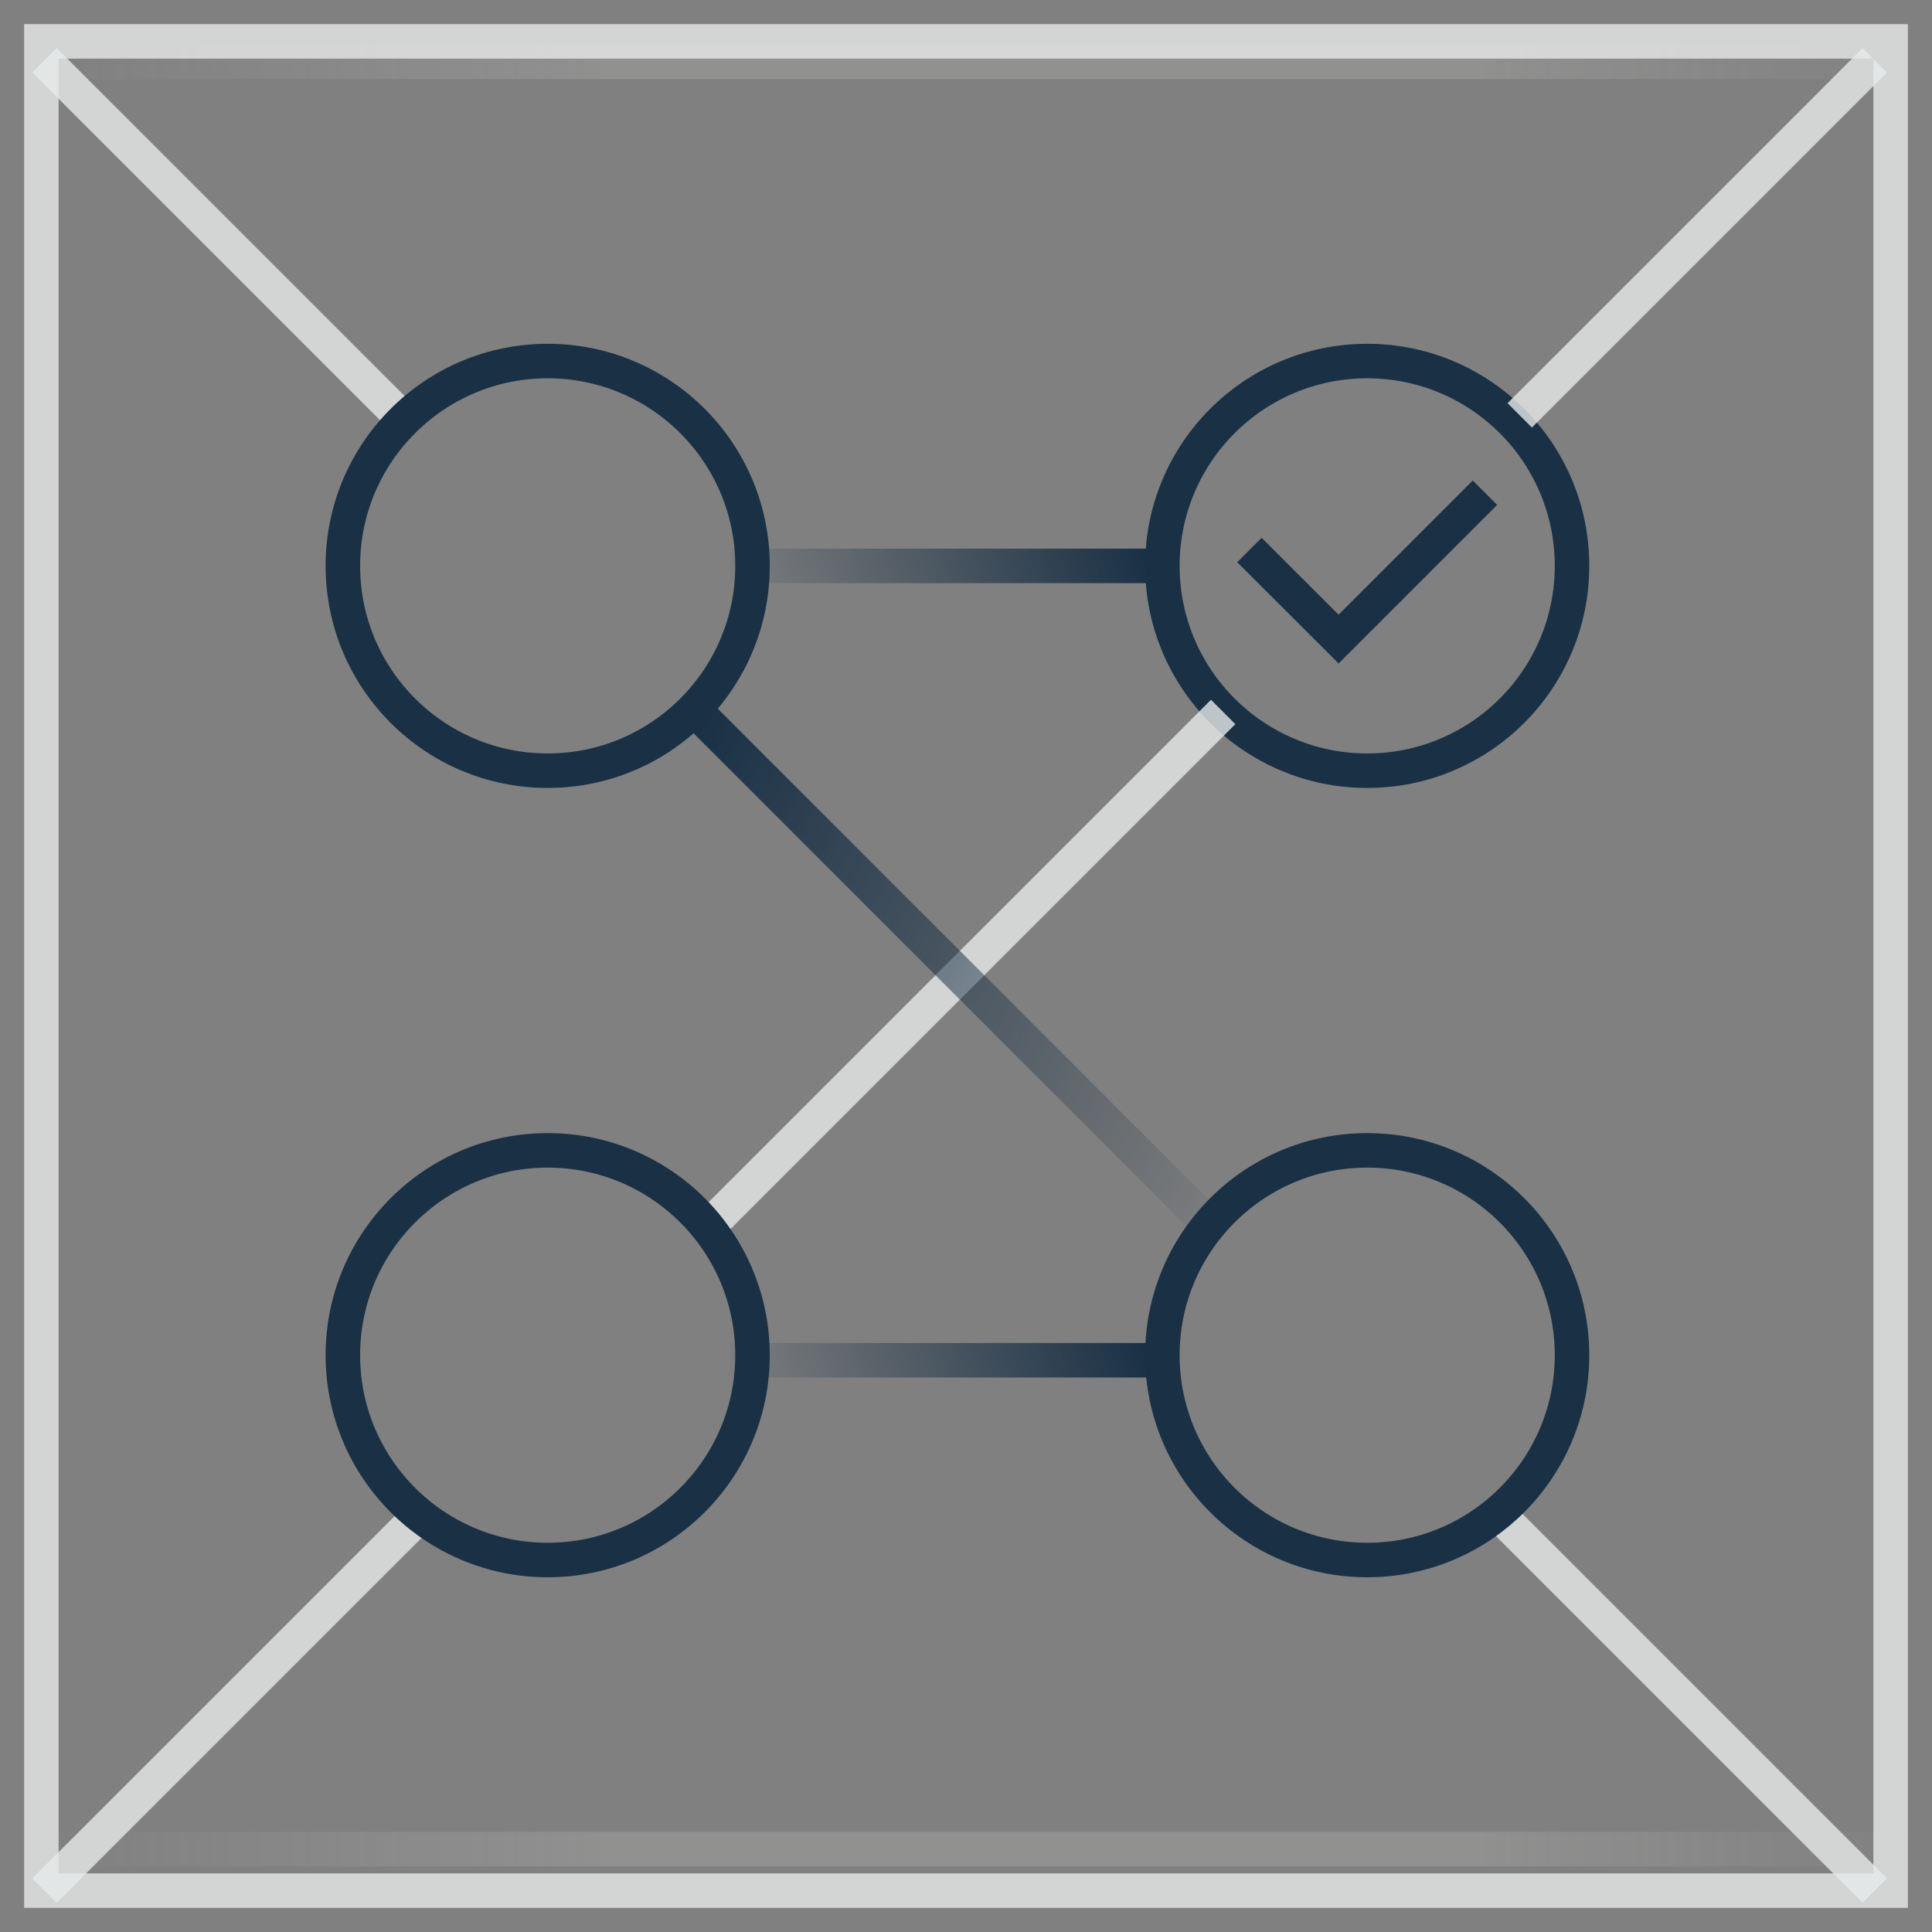 <svg width="56" height="56" viewBox="0 0 56 56" fill="none" xmlns="http://www.w3.org/2000/svg">
<rect x="0" y="0" width="56" height="56" fill="#808080" stroke="none"/>
<path opacity="0.15" d="M0 1.793H56" stroke="url(#paint0_linear_489_22980)"/>
<path opacity="0.15" d="M0 53.598H56" stroke="url(#paint1_linear_489_22980)"/>
<rect width="53.602" height="53.602" transform="matrix(-1 -8.74228e-08 -8.74228e-08 1 54.801 1.199)" stroke="#E7E9E9" stroke-opacity="0.8"/>
<circle cx="5.937" cy="5.937" r="5.937" transform="matrix(-1 0 0 1 45.566 10.465)" stroke="#193045"/>
<path d="M54.344 54.801L43.658 44.115M1.289 1.746L11.602 12.059" stroke="#E7E9E9" stroke-opacity="0.8"/>
<path d="M54.344 1.746L44.05 12.039M1.289 54.801C5.353 50.737 8.873 47.217 12.18 43.91M35.454 20.636C29.284 26.807 20.308 35.782 20.308 35.782" stroke="#E7E9E9" stroke-opacity="0.8"/>
<path d="M35.336 35.781L20.309 20.753" stroke="url(#paint2_linear_489_22980)"/>
<circle cx="5.937" cy="5.937" r="5.937" transform="matrix(-1 0 0 1 45.566 33.344)" stroke="#193045"/>
<circle cx="5.937" cy="5.937" r="5.937" transform="matrix(-1 0 0 1 21.812 10.465)" stroke="#193045"/>
<circle cx="5.937" cy="5.937" r="5.937" transform="matrix(-1 0 0 1 21.812 33.344)" stroke="#193045"/>
<path d="M36.215 15.942L38.8 18.524L43.042 14.282" stroke="#193045"/>
<path d="M21.169 39.428L33.338 39.428" stroke="url(#paint3_linear_489_22980)"/>
<path d="M21.169 16.403L33.338 16.403" stroke="url(#paint4_linear_489_22980)"/>
<defs>
<linearGradient id="paint0_linear_489_22980" x1="0" y1="2.293" x2="56" y2="2.293" gradientUnits="userSpaceOnUse">
<stop offset="0.015" stop-color="#EDEDE8" stop-opacity="0"/>
<stop offset="0.311" stop-color="#EDEDE8"/>
<stop offset="0.768" stop-color="#EDEDE8"/>
<stop offset="1" stop-color="#EDEDE8" stop-opacity="0"/>
</linearGradient>
<linearGradient id="paint1_linear_489_22980" x1="0" y1="54.098" x2="56" y2="54.098" gradientUnits="userSpaceOnUse">
<stop offset="0.015" stop-color="#EDEDE8" stop-opacity="0"/>
<stop offset="0.311" stop-color="#EDEDE8"/>
<stop offset="0.768" stop-color="#EDEDE8"/>
<stop offset="1" stop-color="#EDEDE8" stop-opacity="0"/>
</linearGradient>
<linearGradient id="paint2_linear_489_22980" x1="20.309" y1="20.753" x2="47.723" y2="35.781" gradientUnits="userSpaceOnUse">
<stop stop-color="#193045"/>
<stop offset="0.674" stop-color="#193045" stop-opacity="0"/>
</linearGradient>
<linearGradient id="paint3_linear_489_22980" x1="33.338" y1="39.428" x2="16.154" y2="44.443" gradientUnits="userSpaceOnUse">
<stop stop-color="#193045"/>
<stop offset="0.674" stop-color="#193045" stop-opacity="0"/>
</linearGradient>
<linearGradient id="paint4_linear_489_22980" x1="33.338" y1="16.403" x2="16.154" y2="21.418" gradientUnits="userSpaceOnUse">
<stop stop-color="#193045"/>
<stop offset="0.674" stop-color="#193045" stop-opacity="0"/>
</linearGradient>
</defs>
</svg>

